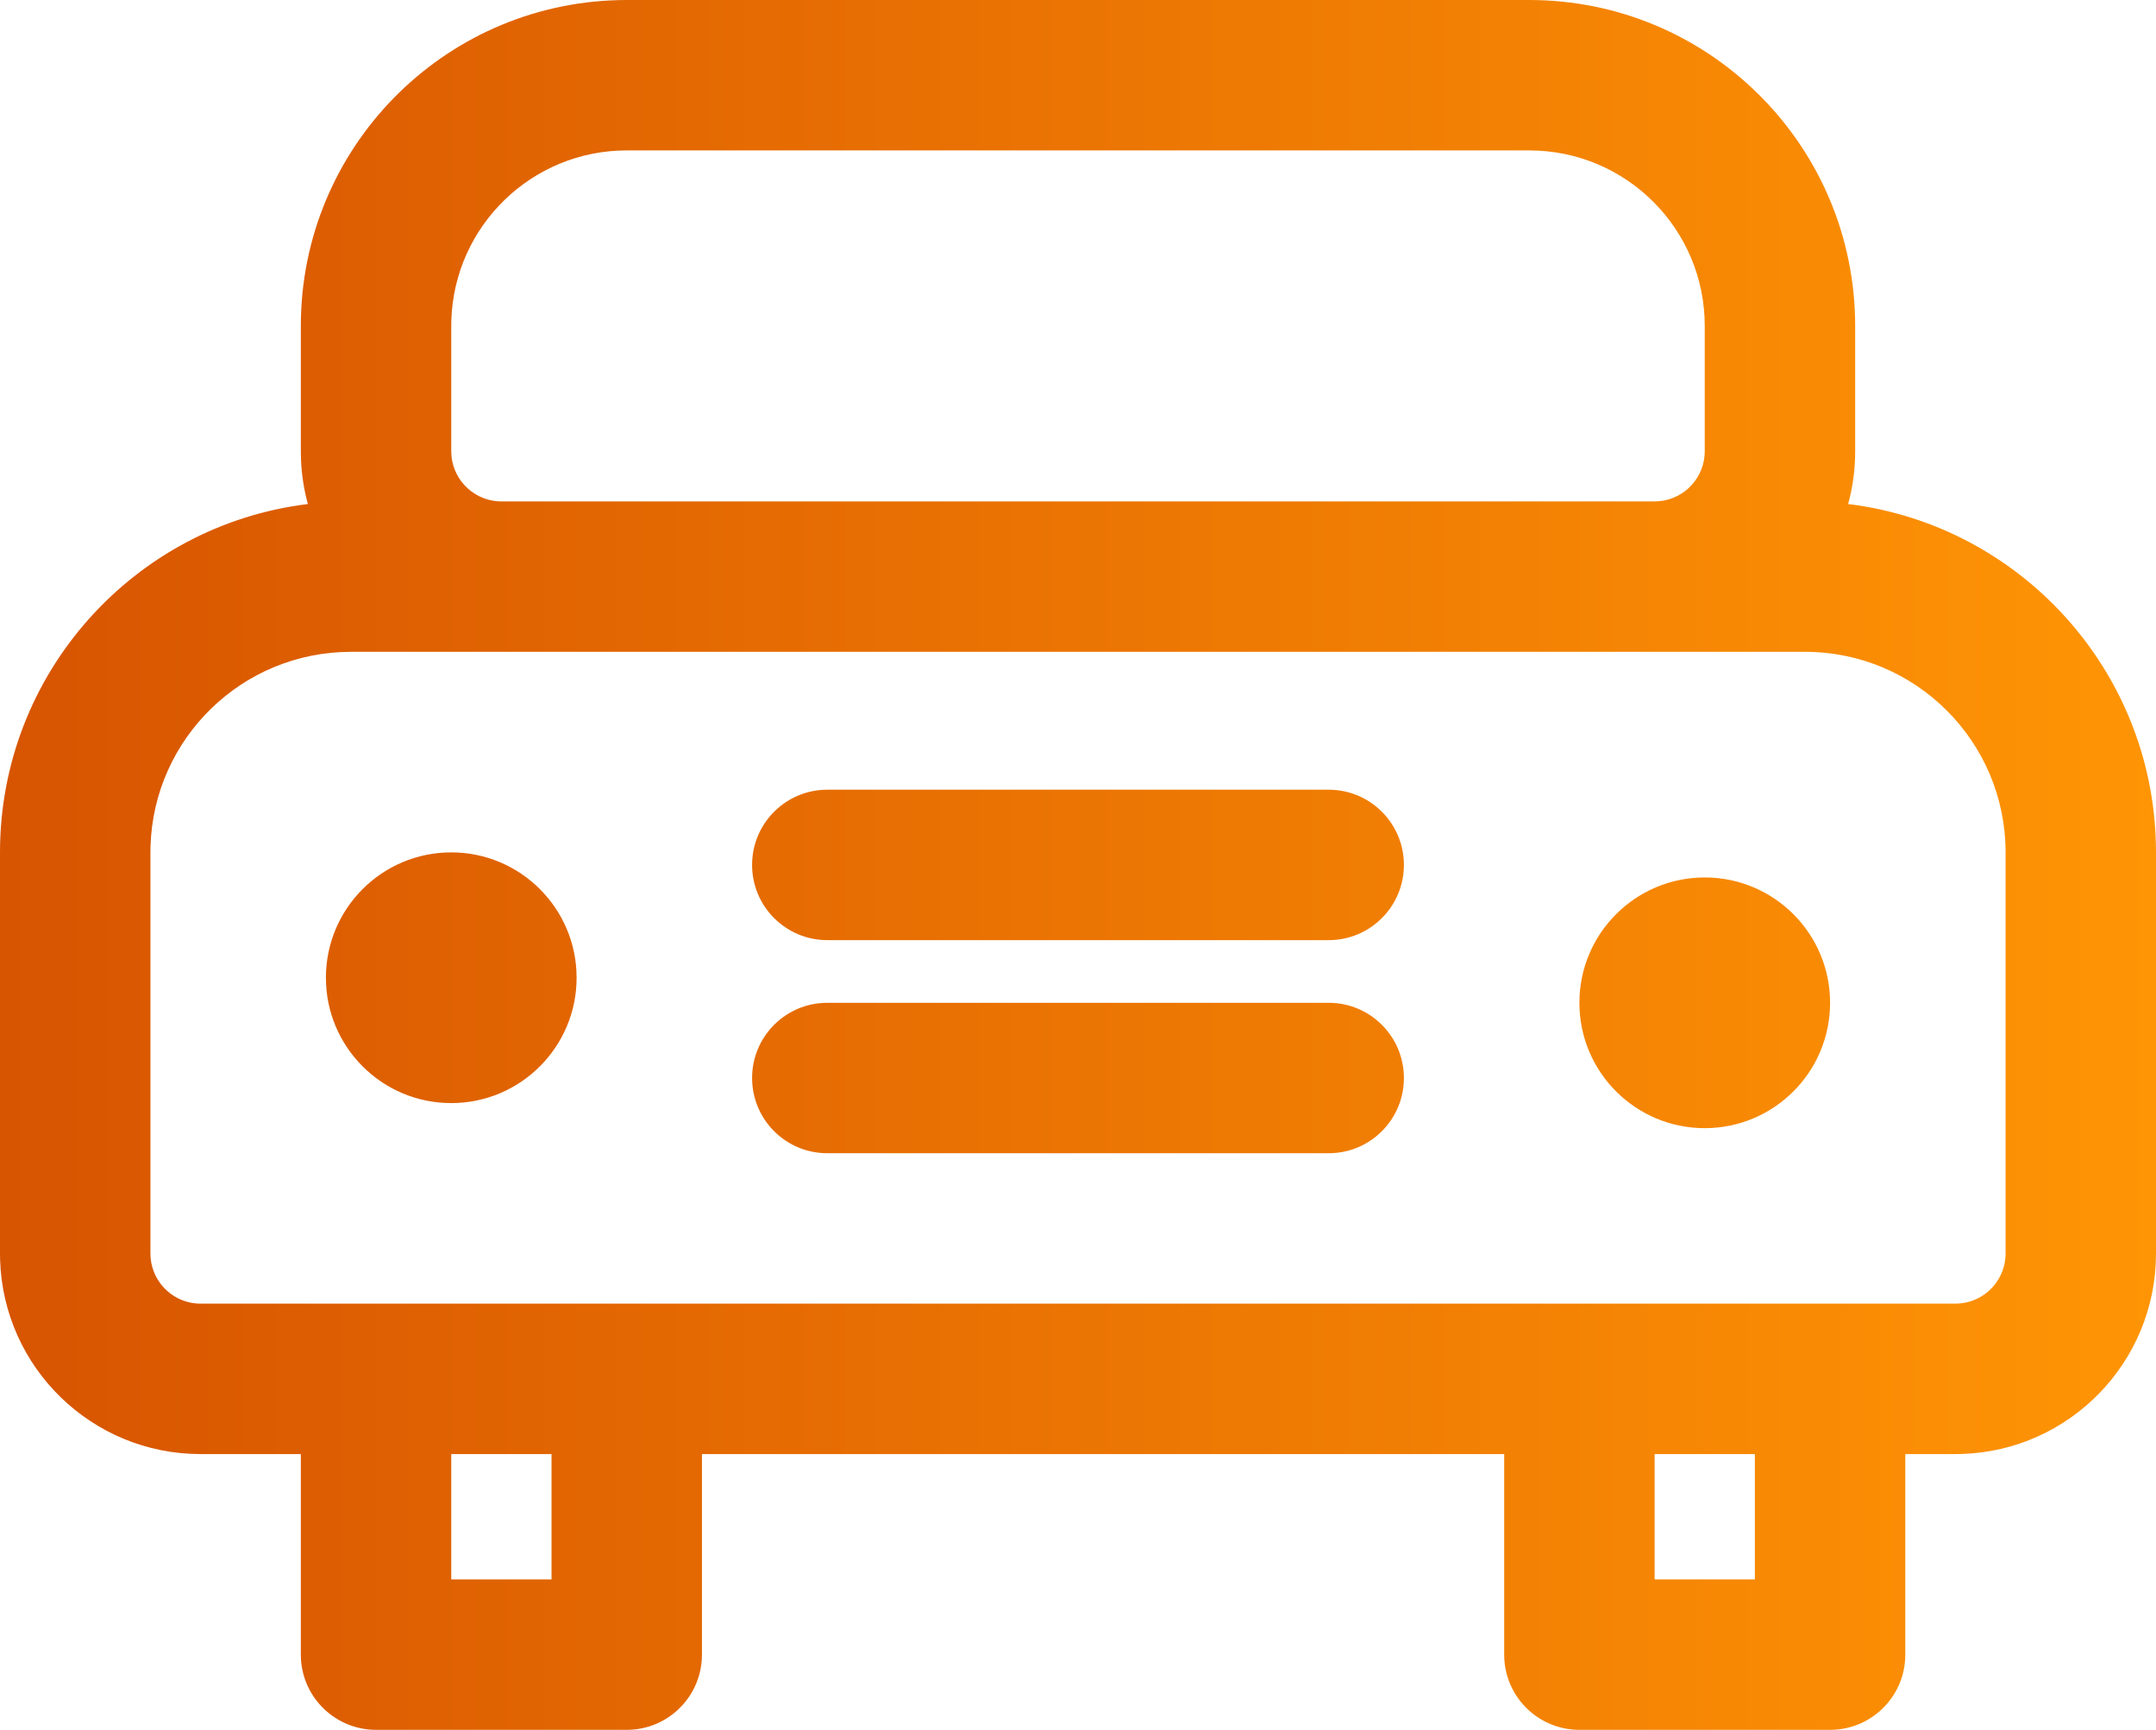 <?xml version="1.0" encoding="UTF-8"?>
<svg width="86px" height="69px" viewBox="0 0 86 69" version="1.1" xmlns="http://www.w3.org/2000/svg" xmlns:xlink="http://www.w3.org/1999/xlink">
    <title>ic_cars</title>
    <defs>
        <linearGradient x1="0%" y1="52.857%" x2="100%" y2="52.857%" id="linearGradient-1">
            <stop stop-color="#D75401" offset="0%"></stop>
            <stop stop-color="#FF9505" offset="100%"></stop>
        </linearGradient>
    </defs>
    <g id="Page-1" stroke="none" stroke-width="1" fill="none" fill-rule="evenodd">
        <g id="Artboard" transform="translate(-1167, -630)" fill="url(#linearGradient-1)" fill-rule="nonzero">
            <path d="M1228,630 C1235.077,630 1240.833,635.655 1240.996,642.693 L1241,643 L1241,648 C1241,648.729 1240.903,649.434 1240.72,650.105 C1247.534,650.939 1252.835,656.67 1252.996,663.671 L1253,664 L1253,680 C1253,684.335 1249.552,687.865 1245.249,687.996 L1245,688 L1243,688 L1243,696 C1243,697.598 1241.751,698.904 1240.176,698.995 L1240,699 L1230,699 C1228.402,699 1227.096,697.751 1227.005,696.176 L1227,696 L1227,688 L1195,688 L1195,696 C1195,697.598 1193.751,698.904 1192.176,698.995 L1192,699 L1182,699 C1180.402,699 1179.096,697.751 1179.005,696.176 L1179,696 L1179,688 L1175,688 C1170.665,688 1167.135,684.552 1167.004,680.249 L1167,680 L1167,664 C1167,656.85 1172.36,650.952 1179.28,650.105 C1179.128,649.546 1179.035,648.963 1179.008,648.362 L1179,648 L1179,643 C1179,635.923 1184.655,630.167 1191.693,630.004 L1192,630 L1228,630 Z M1237,688 L1233,688 L1233,693 L1237,693 L1237,688 Z M1189,688 L1185,688 L1185,693 L1189,693 L1189,688 Z M1239,656 L1181,656 C1176.665,656 1173.135,659.448 1173.004,663.751 L1173,664 L1173,680 C1173,681.054 1173.816,681.918 1174.851,681.995 L1175,682 L1245,682 C1246.054,682 1246.918,681.184 1246.995,680.149 L1247,680 L1247,664 C1247,659.582 1243.418,656 1239,656 Z M1220,670 C1221.657,670 1223,671.343 1223,673 C1223,674.598 1221.751,675.904 1220.176,675.995 L1220,676 L1200,676 C1198.343,676 1197,674.657 1197,673 C1197,671.402 1198.249,670.096 1199.824,670.005 L1200,670 L1220,670 Z M1235,665 C1237.761,665 1240,667.239 1240,670 C1240,672.761 1237.761,675 1235,675 C1232.239,675 1230,672.761 1230,670 C1230,667.239 1232.239,665 1235,665 Z M1185,664 C1187.761,664 1190,666.239 1190,669 C1190,671.761 1187.761,674 1185,674 C1182.239,674 1180,671.761 1180,669 C1180,666.239 1182.239,664 1185,664 Z M1220,661.5 C1221.657,661.5 1223,662.843 1223,664.5 C1223,666.098 1221.751,667.404 1220.176,667.495 L1220,667.5 L1200,667.5 C1198.343,667.5 1197,666.157 1197,664.5 C1197,662.902 1198.249,661.596 1199.824,661.505 L1200,661.5 L1220,661.5 Z M1228,636 L1192,636 C1188.215,636 1185.131,639.005 1185.004,642.759 L1185,643 L1185,648 C1185,649.054 1185.816,649.918 1186.851,649.995 L1187,650 L1233,650 C1234.054,650 1234.918,649.184 1234.995,648.149 L1235,648 L1235,643 C1235,639.134 1231.866,636 1228,636 Z" id="ic_cars"></path>
        </g>
    </g>
</svg>